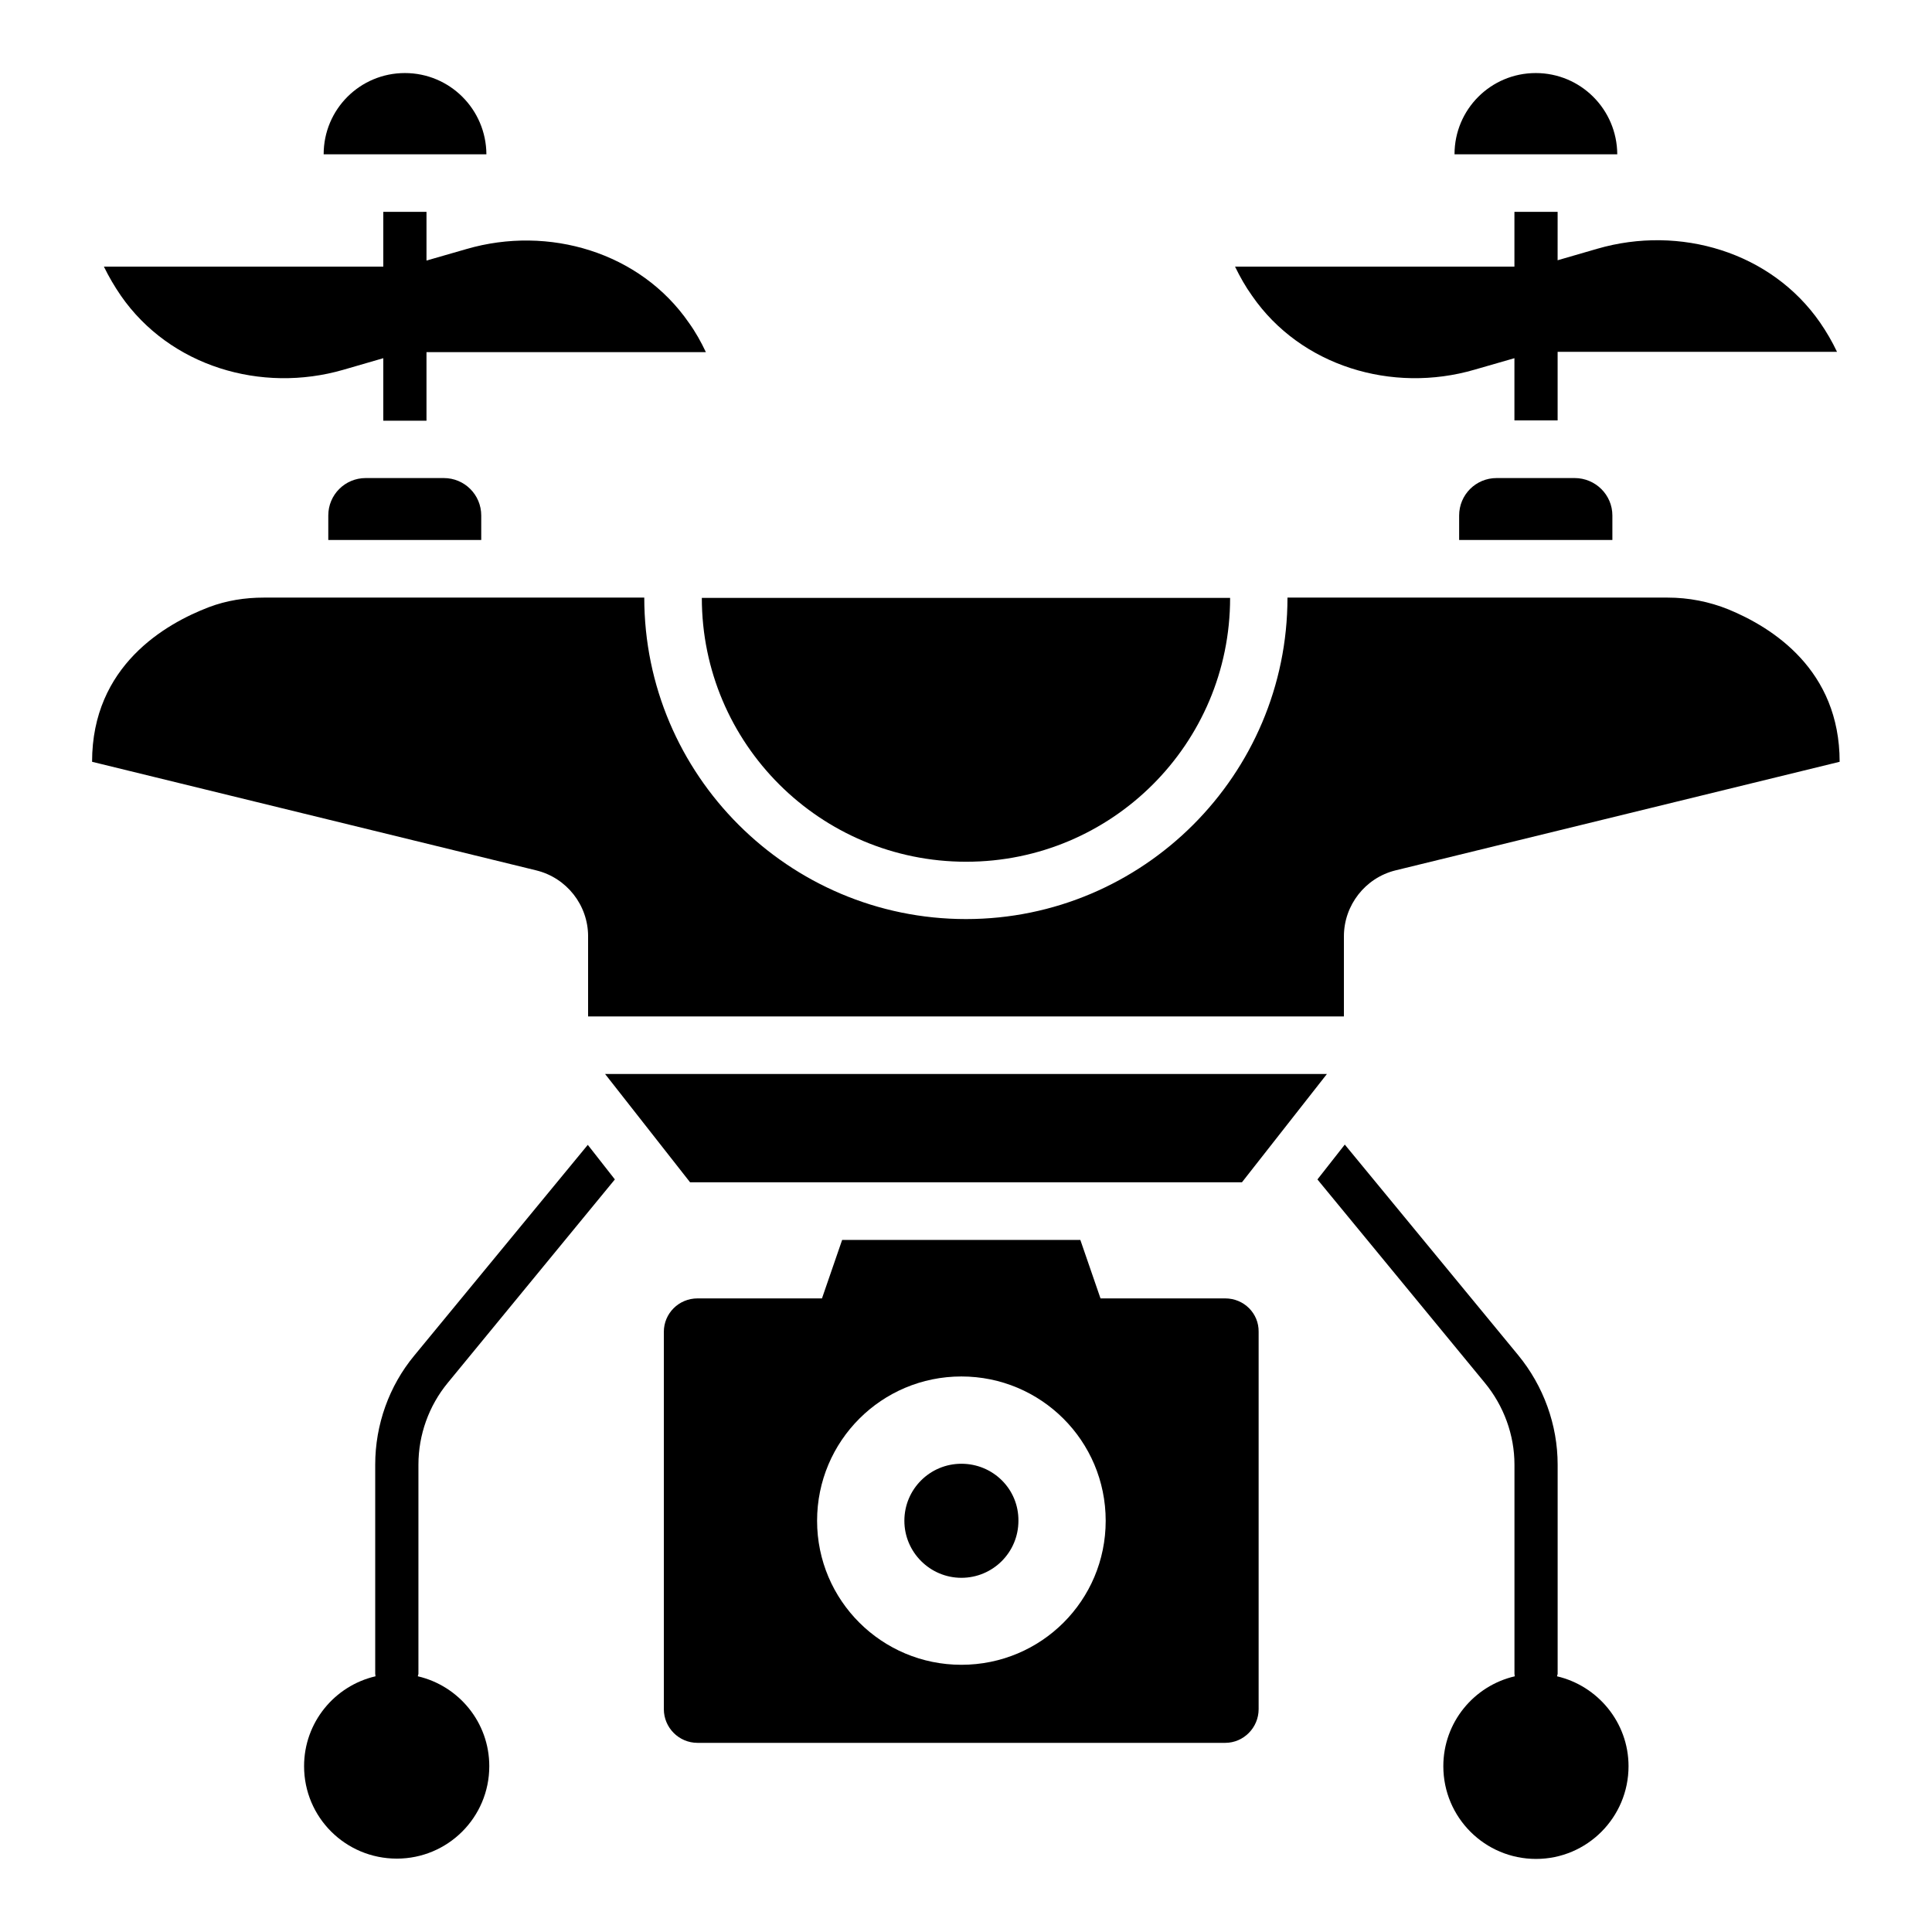<?xml version="1.0" encoding="UTF-8"?>
<!-- Uploaded to: SVG Repo, www.svgrepo.com, Generator: SVG Repo Mixer Tools -->
<svg fill="#000000" width="800px" height="800px" version="1.1" viewBox="144 144 512 512" xmlns="http://www.w3.org/2000/svg">
 <g>
  <path d="m400.07 372.37c38.551 0 69.922-31.223 69.922-69.922l-140-0.004c0 38.625 31.375 69.926 70.074 69.926z"/>
  <path d="m473.13 457.32 22.516-28.699h-191.29l22.52 28.699z"/>
  <path d="m240.92 270.69c-5.496 0-9.922 4.426-9.922 9.922v6.488h40.535v-6.488c0-5.496-4.426-9.922-9.922-9.922z"/>
  <path d="m540.61 270.69c-5.496 0-9.922 4.426-9.922 9.922v6.488h40.609v-6.488c0-5.496-4.504-9.922-10-9.922z"/>
  <path d="m556.64 588.24c0-0.23 0.152-0.457 0.152-0.688v-55.418c0-10.535-3.742-20.84-10.457-29.008l-45.953-55.801-7.25 9.238 44.352 53.891c5.039 6.106 7.863 13.816 7.863 21.68v55.418c0 0.23 0.078 0.457 0.078 0.688-10.84 2.519-18.93 12.215-18.93 23.816 0 13.586 10.992 24.578 24.578 24.578 13.512 0 24.504-10.992 24.504-24.578-0.004-11.602-8.172-21.297-18.938-23.816z"/>
  <path d="m254.89 532.13c0-7.863 2.75-15.574 7.785-21.68l44.273-53.891-7.176-9.16-45.953 55.801c-6.719 8.09-10.383 18.398-10.383 28.93v55.418c0 0.23 0.078 0.457 0.078 0.688-10.84 2.519-18.93 12.215-18.93 23.816 0 13.586 10.992 24.504 24.578 24.504 13.512 0 24.504-10.914 24.504-24.504 0-11.602-8.09-21.297-18.93-23.816 0-0.23 0.152-0.457 0.152-0.688z"/>
  <path d="m251.3 163.36c-11.91 0-21.527 9.617-21.527 21.527h43.129c-0.074-11.906-9.691-21.527-21.602-21.527z"/>
  <path d="m550.99 163.36c-11.91 0-21.527 9.617-21.527 21.527h43.129c-0.074-11.906-9.691-21.527-21.602-21.527z"/>
  <path d="m398.78 531.91c-8.32 0-15.113 6.719-15.113 15.113 0 8.32 6.793 15.113 15.113 15.113 8.32 0 15.113-6.719 15.113-15.113 0.078-8.398-6.715-15.113-15.113-15.113z"/>
  <path d="m235.04 241.98 10.535-3.055v16.566h11.449v-18.168h74.043c-1.297-2.75-2.75-5.344-4.504-7.785-12.902-18.703-37.176-25.879-58.93-19.543l-10.609 3.055v-12.902h-11.449v14.504h-74.043c1.297 2.672 2.824 5.266 4.504 7.711 12.973 18.703 37.172 25.953 59.004 19.617z"/>
  <path d="m534.73 241.98 10.609-3.055v16.488h11.449v-18.168h74.043c-1.297-2.75-2.824-5.344-4.504-7.785-12.977-18.703-37.176-25.879-59.008-19.543l-10.535 3.055 0.004-12.824h-11.449v14.504h-74.043c1.297 2.672 2.75 5.266 4.504 7.711 12.898 18.703 37.172 25.953 58.93 19.617z"/>
  <path d="m299.85 392.14v21.223h200.3v-21.223c0-8.246 5.648-15.496 13.664-17.48l117.71-28.777c0-24.352-17.785-35.57-29.465-40.383-5.113-2.062-10.535-3.129-16.105-3.129h-100.76c0 46.945-38.242 85.191-85.191 85.191-47.023 0-85.266-38.242-85.266-85.191h-100.84c-4.961 0-9.848 0.762-14.504 2.519-11.602 4.426-30.992 15.574-30.992 40.992l117.71 28.777c8.094 1.984 13.742 9.234 13.742 17.48z"/>
  <path d="m468.7 488.09h-33.055l-5.344-15.496h-63.125l-5.344 15.496h-32.977c-4.961 0-8.93 3.969-8.93 8.855v100c0 4.887 3.969 8.93 8.93 8.93h139.84c4.887 0 8.855-4.047 8.855-8.93v-100c0.078-4.887-3.894-8.855-8.855-8.855zm-69.922 97.098c-21.07 0-38.242-17.023-38.242-38.168s17.098-38.242 38.242-38.242c21.07 0 38.242 17.023 38.242 38.242 0 21.145-17.098 38.168-38.242 38.168z"/>
 </g>
</svg>